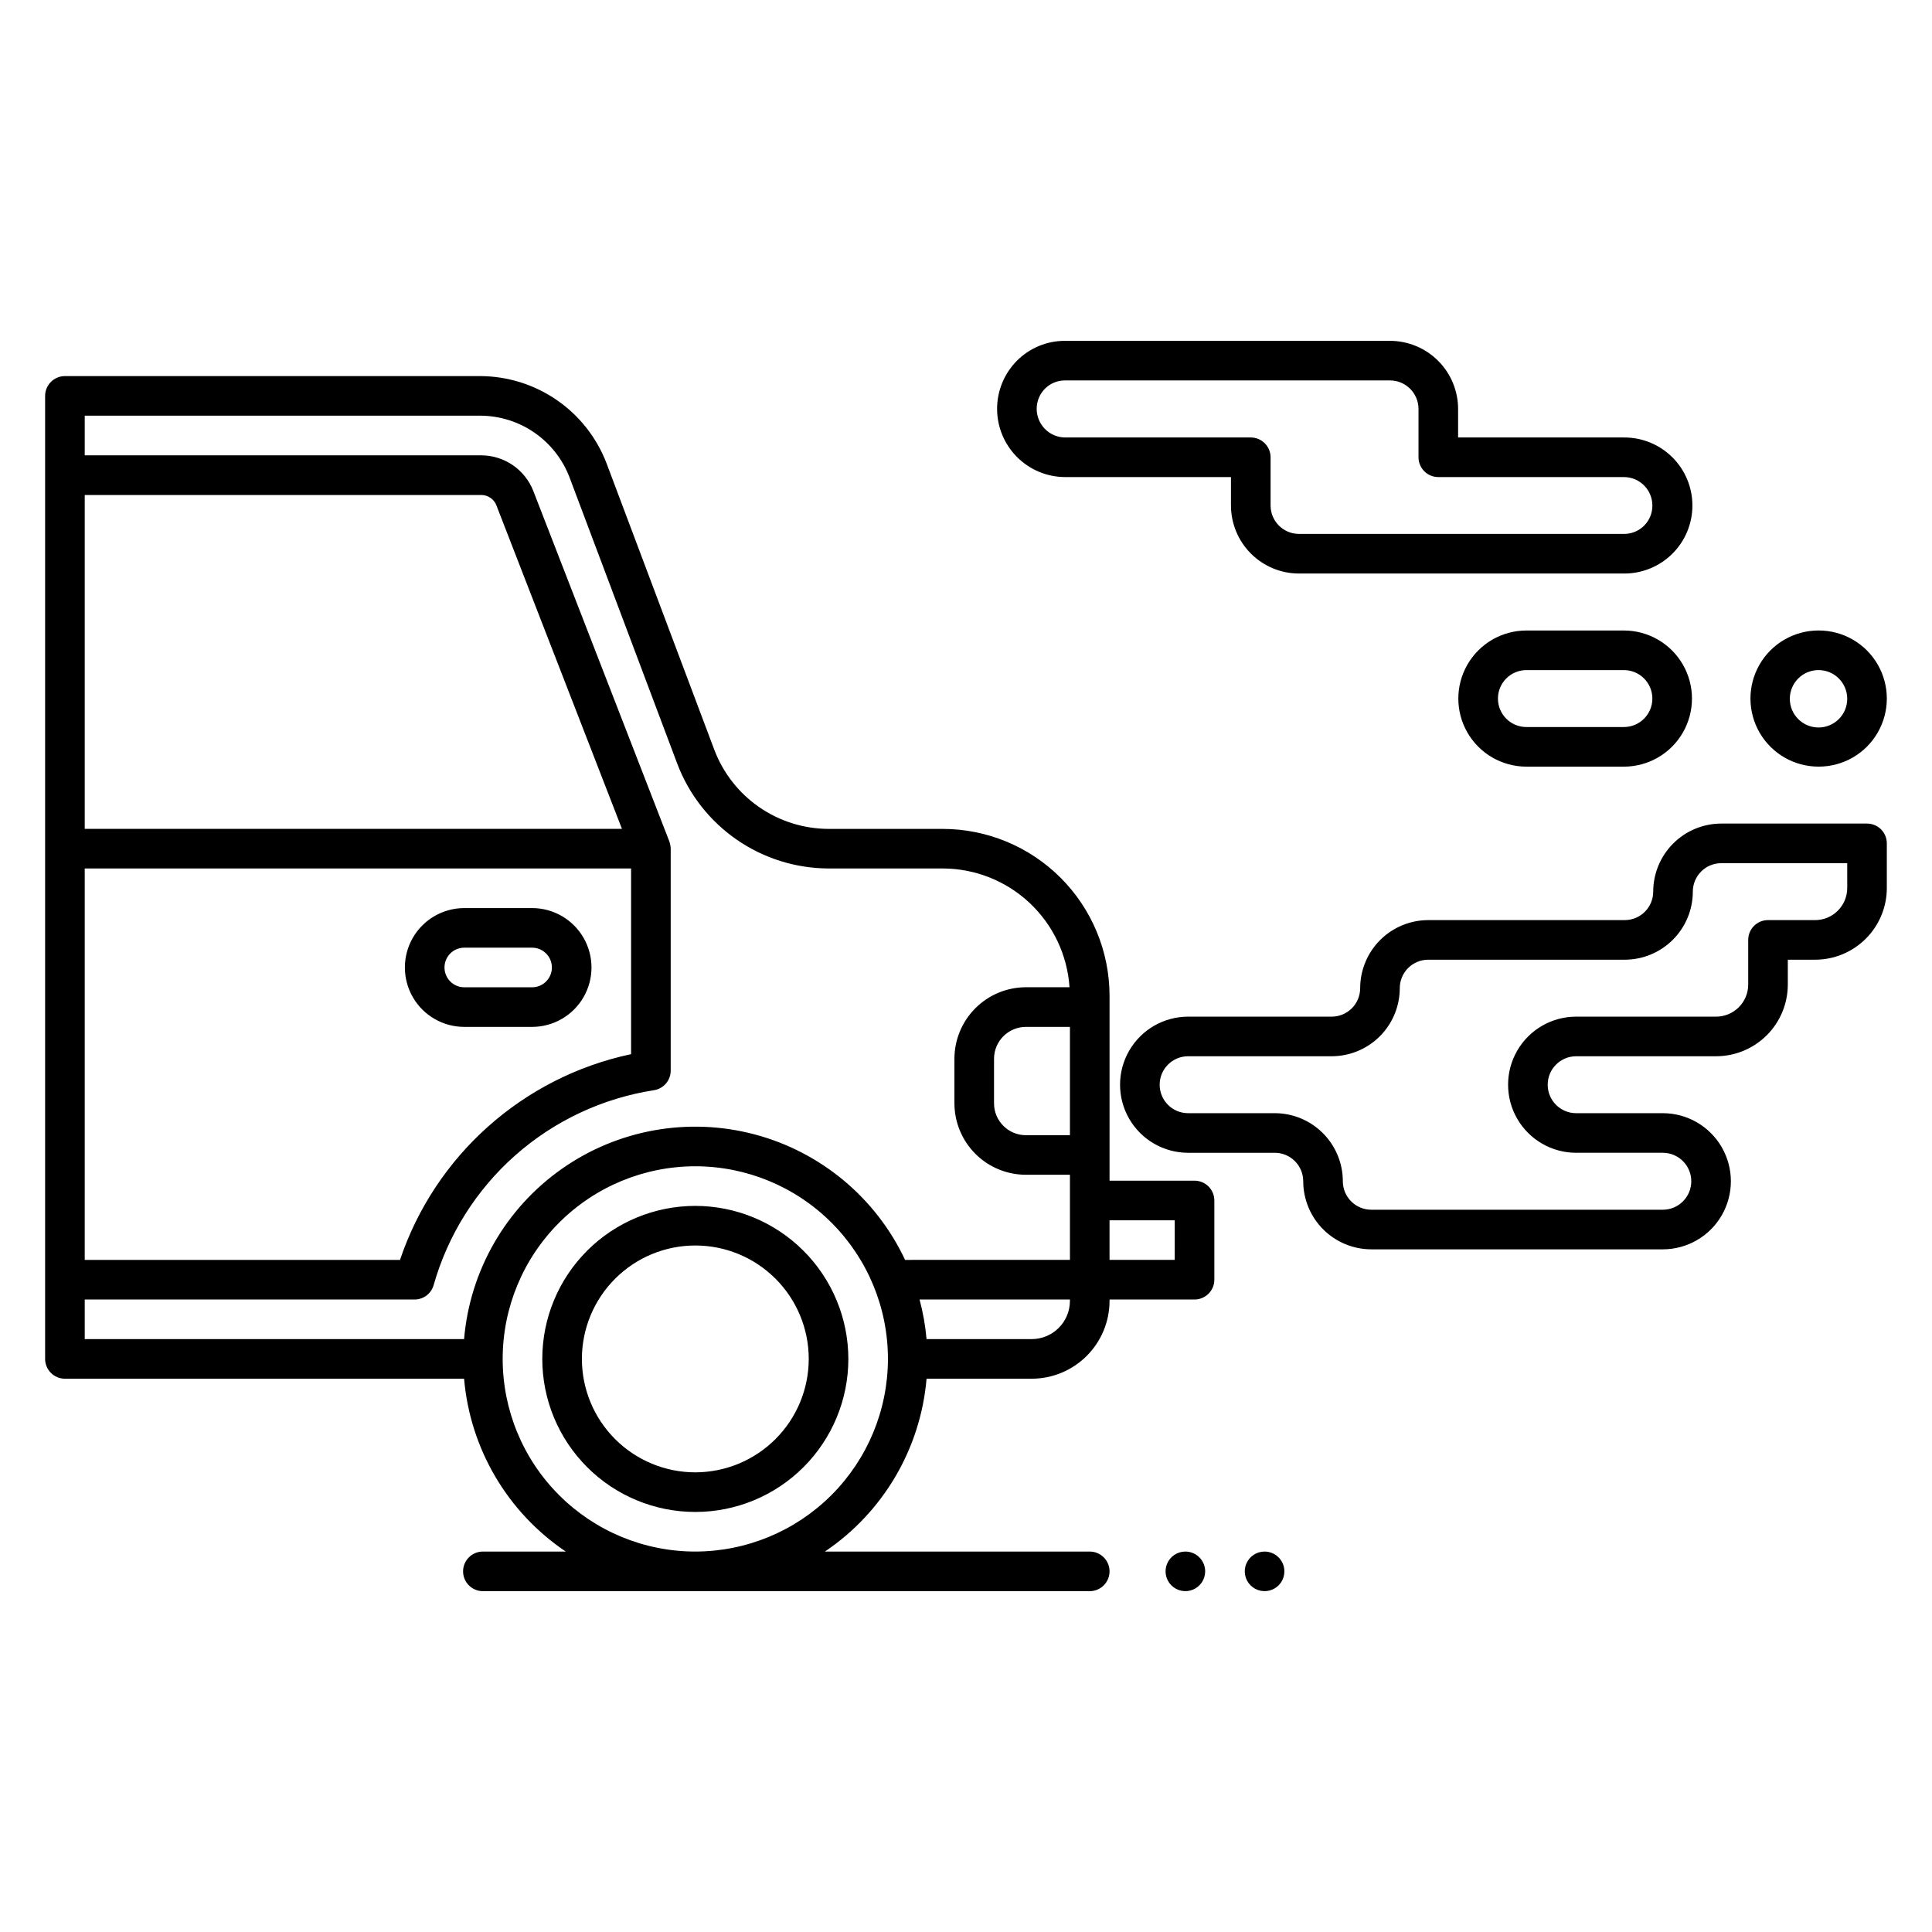 <?xml version="1.0" encoding="UTF-8"?>
<!-- Uploaded to: ICON Repo, www.svgrepo.com, Generator: ICON Repo Mixer Tools -->
<svg fill="#000000" width="800px" height="800px" version="1.1" viewBox="144 144 512 512" xmlns="http://www.w3.org/2000/svg">
 <path d="m574.35 311.09h-25.836c-6.445 0-12.402 3.438-15.625 9.02-3.223 5.582-3.223 12.457 0 18.039 3.223 5.582 9.18 9.02 15.625 9.02h25.836c6.445 0 12.398-3.438 15.621-9.02s3.223-12.457 0-18.039-9.176-9.02-15.621-9.02zm0 25.586-25.836-0.004c-4.168 0-7.543-3.375-7.543-7.543s3.375-7.543 7.543-7.543h25.836c4.164 0 7.543 3.375 7.543 7.543s-3.379 7.543-7.543 7.543zm-148.11-66.246h43.977v7.504l0.004 0.004c-0.004 4.777 1.891 9.363 5.266 12.75 3.375 3.387 7.953 5.293 12.734 5.305h86.117c4.805 0.035 9.426-1.848 12.836-5.231 3.414-3.387 5.332-7.992 5.332-12.797 0-4.805-1.918-9.41-5.332-12.797-3.41-3.383-8.031-5.266-12.836-5.231h-43.926v-7.562c-0.004-4.785-1.906-9.375-5.293-12.758-3.383-3.383-7.973-5.285-12.758-5.289h-86.121c-4.797-0.02-9.402 1.895-12.777 5.301-3.356 3.398-5.234 7.984-5.223 12.758 0.012 4.773 1.91 9.352 5.281 12.73 3.371 3.383 7.945 5.293 12.719 5.312zm-5.309-23.426c1.406-1.406 3.316-2.195 5.309-2.184h86.121c4.172 0.004 7.551 3.383 7.555 7.555v12.805c0 1.395 0.555 2.731 1.539 3.715s2.32 1.535 3.711 1.535h49.176-0.004c4.16-0.008 7.539 3.348 7.559 7.504 0.023 2.012-0.766 3.949-2.188 5.371s-3.359 2.211-5.371 2.188h-86.117c-4.156-0.02-7.516-3.398-7.504-7.555v-12.754c0-1.391-0.555-2.727-1.539-3.711s-2.32-1.539-3.711-1.539h-49.227c-3.047-0.035-5.777-1.887-6.934-4.707-1.156-2.816-0.52-6.055 1.625-8.223zm205.06 100.16c6.445 0 12.398-3.438 15.621-9.02 3.223-5.582 3.223-12.457 0-18.039-3.223-5.582-9.176-9.02-15.621-9.02h-0.125c-6.445 0.02-12.387 3.481-15.59 9.07-3.203 5.594-3.18 12.473 0.059 18.043 3.242 5.57 9.211 8.988 15.656 8.965zm-0.121-25.586h0.121v0.004c4.188 0.031 7.559 3.445 7.543 7.633-0.016 4.191-3.418 7.578-7.606 7.578s-7.59-3.387-7.606-7.578c-0.016-4.188 3.356-7.602 7.543-7.633zm12.914 40.672-38.625 0.004c-4.781 0.004-9.367 1.906-12.75 5.289-3.383 3.383-5.285 7.969-5.289 12.75-0.004 4.164-3.379 7.539-7.543 7.543h-52.078c-4.781 0.008-9.367 1.91-12.75 5.289-3.379 3.383-5.281 7.969-5.289 12.75-0.004 4.168-3.379 7.543-7.543 7.547h-38.047c-6.445 0-12.402 3.438-15.625 9.02-3.223 5.582-3.223 12.457 0 18.039s9.18 9.02 15.625 9.02h22.961-0.004c4.168 0.004 7.539 3.379 7.543 7.543 0.008 4.785 1.91 9.371 5.289 12.75 3.383 3.383 7.969 5.285 12.754 5.293h77.25c6.445 0 12.398-3.441 15.621-9.02 3.223-5.582 3.223-12.461 0-18.043-3.223-5.582-9.176-9.02-15.621-9.02h-22.961c-4.168 0-7.543-3.379-7.543-7.543 0-4.168 3.375-7.543 7.543-7.543h37.094c5.035-0.008 9.863-2.012 13.426-5.57 3.559-3.562 5.562-8.387 5.57-13.426v-6.59h7.246c5.035-0.004 9.863-2.008 13.422-5.57 3.562-3.559 5.566-8.387 5.57-13.422v-11.84c0-1.391-0.555-2.727-1.535-3.711-0.984-0.984-2.32-1.535-3.711-1.535zm-5.246 17.086-0.004 0.004c-0.008 4.691-3.809 8.492-8.496 8.496h-12.496c-2.898 0-5.246 2.352-5.246 5.25v11.84-0.004c-0.008 4.691-3.809 8.492-8.5 8.5h-37.094c-6.445 0-12.402 3.438-15.625 9.02-3.223 5.582-3.223 12.457 0 18.039s9.18 9.02 15.625 9.02h22.961c4.164 0 7.543 3.379 7.543 7.547 0 4.164-3.379 7.543-7.543 7.543h-77.25c-4.168-0.004-7.543-3.379-7.547-7.547-0.004-4.781-1.906-9.367-5.289-12.75-3.383-3.383-7.969-5.285-12.75-5.289h-22.961c-4.164 0-7.543-3.379-7.543-7.543 0-4.168 3.379-7.543 7.543-7.543h38.051c4.781-0.008 9.367-1.91 12.75-5.289 3.383-3.383 5.285-7.969 5.289-12.754 0.004-4.164 3.379-7.539 7.543-7.543h52.078c4.781-0.004 9.367-1.906 12.75-5.289 3.383-3.383 5.285-7.969 5.289-12.75 0.004-4.164 3.379-7.543 7.543-7.543h33.375zm-305.27 84.238c-10.754 0-21.07 4.273-28.676 11.879-7.606 7.606-11.879 17.918-11.879 28.676 0 10.754 4.273 21.07 11.879 28.676 7.606 7.606 17.922 11.879 28.676 11.879 10.758 0 21.07-4.273 28.676-11.879 7.606-7.606 11.879-17.922 11.879-28.676-0.012-10.754-4.289-21.059-11.891-28.664-7.606-7.602-17.91-11.879-28.664-11.891zm0 70.613c-7.973 0-15.617-3.168-21.254-8.805-5.637-5.637-8.805-13.281-8.805-21.254s3.168-15.617 8.805-21.254 13.281-8.805 21.254-8.805c7.973 0 15.617 3.168 21.254 8.805 5.637 5.637 8.805 13.281 8.805 21.254-0.008 7.969-3.18 15.609-8.812 21.242-5.637 5.637-13.277 8.805-21.246 8.816zm-61.223-118.05h17.965c5.625 0 10.82-3 13.633-7.871 2.812-4.871 2.812-10.875 0-15.746s-8.008-7.871-13.633-7.871h-17.965c-5.625 0-10.824 3-13.637 7.871s-2.812 10.875 0 15.746c2.812 4.871 8.012 7.871 13.637 7.871zm0-20.992h17.965c2.898 0 5.246 2.348 5.246 5.246 0 2.898-2.348 5.25-5.246 5.25h-17.965c-2.898 0-5.25-2.352-5.25-5.25 0-2.898 2.352-5.246 5.25-5.246zm193.52 61.754h-22.523v-49.035c-0.016-11.719-4.676-22.949-12.961-31.238-8.285-8.285-19.52-12.945-31.238-12.957h-30.281c-6.566-0.023-12.977-2.035-18.375-5.773-5.402-3.738-9.543-9.027-11.875-15.168l-28.547-75.887c-2.586-6.793-7.168-12.645-13.145-16.781-5.977-4.137-13.066-6.363-20.332-6.391h-110.08c-2.898 0-5.25 2.352-5.25 5.25v255.21c0 1.391 0.555 2.727 1.539 3.711s2.316 1.535 3.711 1.535h105.78c1.59 18.559 11.496 35.398 26.945 45.805h-21.961c-2.898 0-5.25 2.348-5.25 5.246 0 2.898 2.352 5.25 5.25 5.25h160.82c2.898 0 5.25-2.352 5.25-5.25 0-2.898-2.352-5.246-5.25-5.246h-70.184c15.445-10.406 25.352-27.246 26.941-45.805h27.867c5.469-0.004 10.711-2.18 14.578-6.047 3.867-3.863 6.043-9.109 6.047-14.578v-0.367h22.523c1.395 0 2.727-0.551 3.711-1.535s1.539-2.32 1.539-3.711v-20.992c0-1.391-0.555-2.727-1.539-3.711s-2.316-1.539-3.711-1.539zm-33.02-12.059h-11.668c-4.664-0.004-8.445-3.781-8.449-8.445v-11.809c0.008-4.66 3.785-8.441 8.449-8.449h11.668zm-261.09-70.688h144.79v49.211c-28.617 6.07-51.906 26.805-61.242 54.527h-83.551zm0-10.496v-88.48h105.1c1.766 0.004 3.352 1.094 3.992 2.738l33.281 85.742zm0 124.73 87.418-0.004c2.348 0.004 4.41-1.555 5.047-3.816 3.769-13.289 11.273-25.219 21.617-34.375 10.348-9.152 23.102-15.148 36.754-17.27 2.562-0.391 4.453-2.594 4.453-5.188v-58.836c-0.027-0.645-0.148-1.285-0.355-1.898l-36.055-92.879 0.004-0.004c-1.086-2.773-2.981-5.156-5.438-6.844-2.457-1.684-5.367-2.59-8.344-2.602h-105.1v-10.512h104.83c5.137 0.02 10.145 1.594 14.371 4.516 4.223 2.922 7.461 7.059 9.285 11.859l28.551 75.887c3.09 8.133 8.574 15.137 15.73 20.09 7.152 4.949 15.641 7.617 24.34 7.644h30.281c8.547 0.016 16.766 3.273 23 9.117s10.02 13.836 10.59 22.359h-11.555c-5.023 0.008-9.84 2.004-13.391 5.559-3.551 3.551-5.547 8.367-5.555 13.387v11.809c0.008 5.023 2.004 9.836 5.555 13.391 3.551 3.551 8.367 5.547 13.391 5.551h11.668v22.555l-43.688 0.004c-7.731-16.441-22.34-28.617-39.902-33.266-17.566-4.644-36.285-1.281-51.133 9.184-14.848 10.469-24.309 26.969-25.836 45.07h-100.53zm161.81 66.793c-13.539 0-26.523-5.379-36.098-14.953-9.574-9.574-14.953-22.559-14.953-36.098 0-13.539 5.379-26.523 14.953-36.098s22.559-14.953 36.098-14.953c13.539 0 26.523 5.379 36.098 14.953 9.574 9.574 14.953 22.559 14.953 36.098-0.016 13.535-5.398 26.512-14.969 36.082-9.57 9.57-22.547 14.953-36.082 14.969zm89.148-56.301h-27.867c-0.309-3.543-0.93-7.055-1.852-10.496h39.848v0.367c-0.004 5.594-4.535 10.125-10.129 10.129zm37.898-20.992h-17.273v-10.496h17.277zm29.066 82.539c0 2.125-1.277 4.039-3.238 4.848-1.961 0.812-4.219 0.363-5.723-1.137-1.5-1.5-1.949-3.758-1.137-5.719 0.812-1.961 2.727-3.238 4.848-3.238 2.898 0.008 5.242 2.352 5.25 5.246zm-20.992 0c0 2.125-1.277 4.039-3.238 4.848-1.961 0.812-4.219 0.363-5.719-1.137-1.504-1.5-1.953-3.758-1.141-5.719 0.812-1.961 2.727-3.238 4.852-3.238 2.894 0.008 5.238 2.352 5.246 5.246z"/>
</svg>
